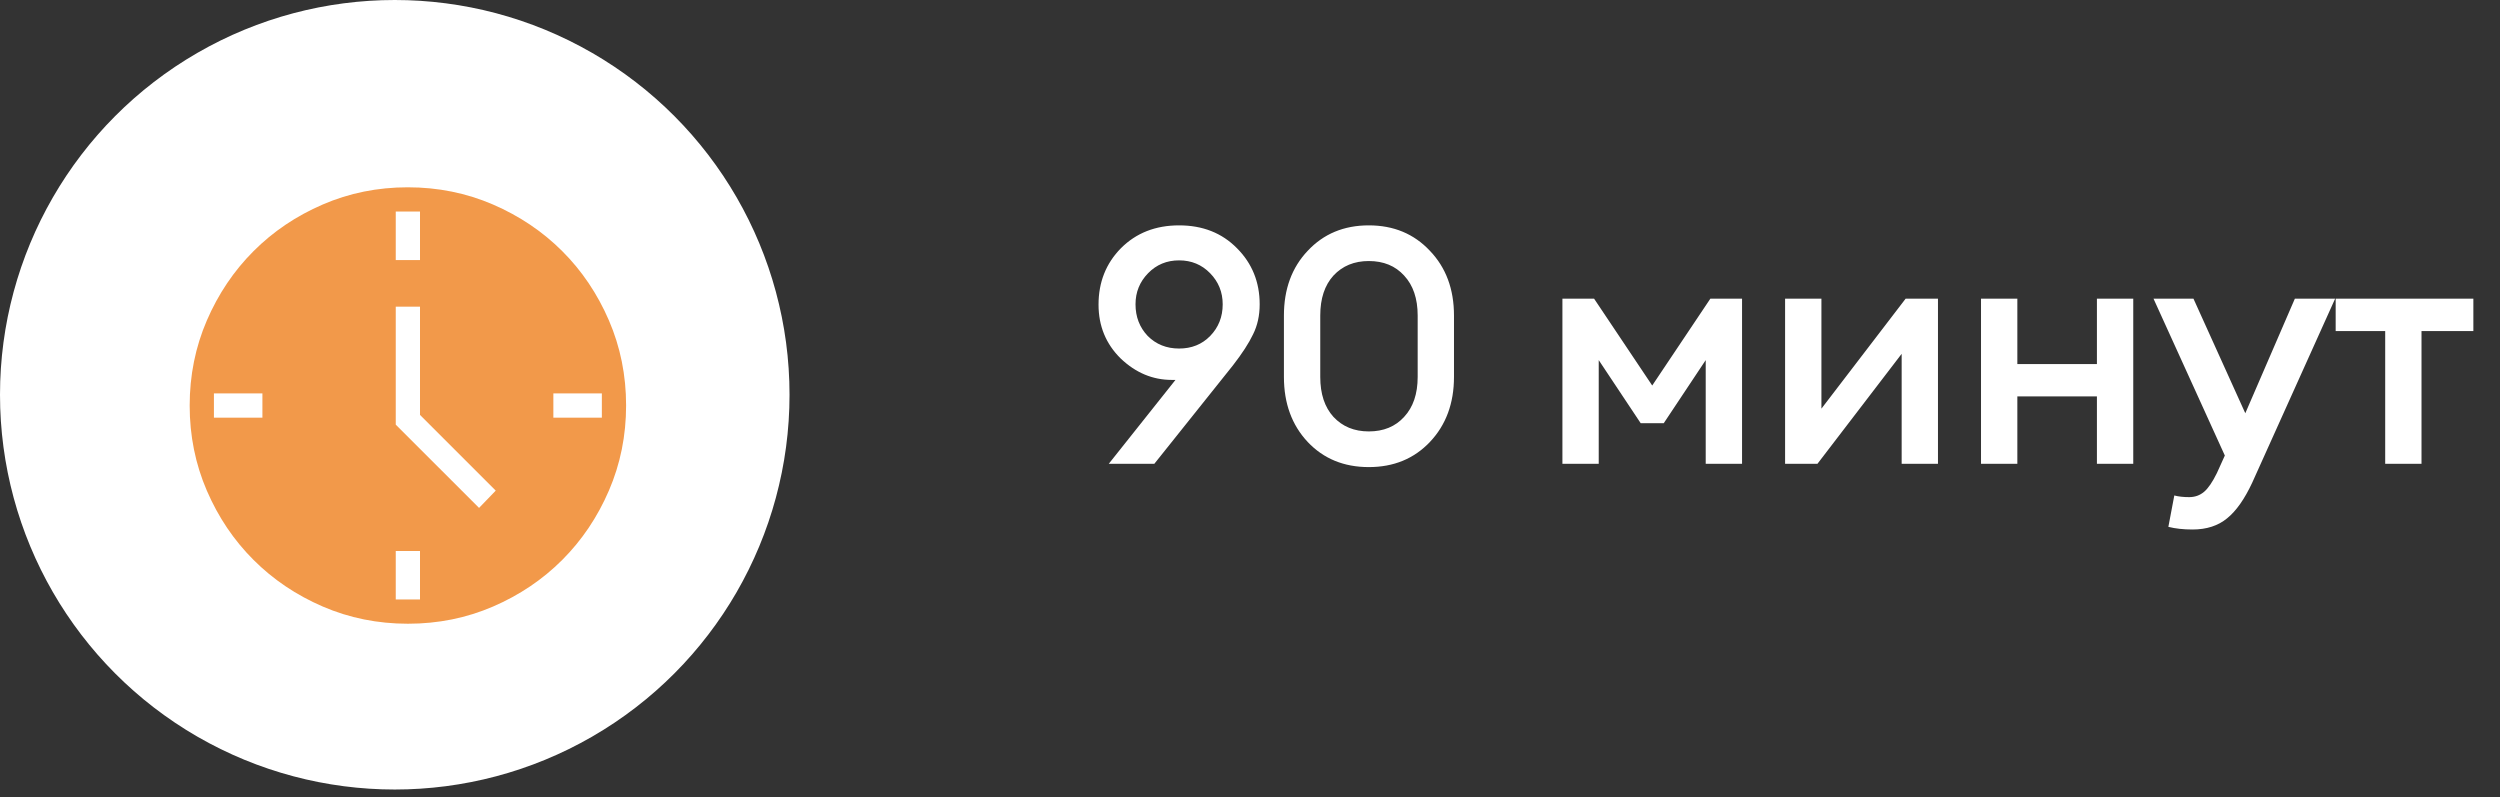 <?xml version="1.0" encoding="UTF-8"?> <svg xmlns="http://www.w3.org/2000/svg" width="116" height="37" viewBox="0 0 116 37" fill="none"><rect x="0" y="0" width="116" height="37" fill="#333333" stroke="none"/><path d="M51.447 21.52L54.542 17.628H54.373C53.485 17.628 52.693 17.296 51.998 16.632C51.314 15.958 50.972 15.125 50.972 14.134C50.972 13.093 51.319 12.219 52.014 11.514C52.719 10.81 53.617 10.457 54.71 10.457C55.803 10.457 56.697 10.81 57.392 11.514C58.097 12.219 58.449 13.088 58.449 14.119C58.449 14.64 58.347 15.105 58.142 15.513C57.948 15.922 57.637 16.402 57.208 16.954L53.561 21.52H51.447ZM53.255 15.59C53.643 15.978 54.128 16.172 54.71 16.172C55.293 16.172 55.773 15.978 56.151 15.59C56.539 15.192 56.733 14.701 56.733 14.119C56.733 13.557 56.539 13.077 56.151 12.679C55.763 12.28 55.282 12.081 54.71 12.081C54.138 12.081 53.658 12.28 53.27 12.679C52.882 13.077 52.688 13.557 52.688 14.119C52.688 14.701 52.877 15.192 53.255 15.59ZM66.347 20.508C65.611 21.285 64.666 21.673 63.512 21.673C62.358 21.673 61.413 21.285 60.678 20.508C59.942 19.722 59.574 18.716 59.574 17.49V14.64C59.574 13.414 59.942 12.413 60.678 11.637C61.413 10.851 62.358 10.457 63.512 10.457C64.666 10.457 65.611 10.851 66.347 11.637C67.092 12.413 67.465 13.414 67.465 14.64V17.49C67.465 18.716 67.092 19.722 66.347 20.508ZM63.512 20.018C64.196 20.018 64.743 19.793 65.151 19.344C65.57 18.894 65.78 18.276 65.78 17.49V14.64C65.78 13.854 65.57 13.236 65.151 12.786C64.743 12.337 64.196 12.112 63.512 12.112C62.838 12.112 62.291 12.337 61.873 12.786C61.464 13.236 61.26 13.854 61.26 14.64V17.49C61.26 18.276 61.464 18.894 61.873 19.344C62.291 19.793 62.838 20.018 63.512 20.018ZM72.496 13.859H73.966L76.663 17.888L79.36 13.859H80.831V21.52H79.145V16.709L77.199 19.635H76.127L74.181 16.709V21.52H72.496V13.859ZM84.33 21.52H82.828V13.859H84.514V18.961L88.421 13.859H89.922V21.52H88.237V16.417L84.33 21.52ZM91.919 21.52V13.859H93.605V16.892H97.297V13.859H98.983V21.52H97.297V18.394H93.605V21.52H91.919ZM108.35 13.859L104.504 22.393C104.147 23.159 103.758 23.71 103.34 24.048C102.921 24.395 102.385 24.569 101.731 24.569C101.312 24.569 100.939 24.528 100.612 24.446L100.888 22.99C101.082 23.041 101.312 23.067 101.578 23.067C101.843 23.067 102.073 22.985 102.267 22.822C102.461 22.658 102.66 22.367 102.865 21.948L103.232 21.137L99.923 13.859H101.777L104.182 19.175L106.481 13.859H108.35ZM110.673 21.52V15.36H108.375V13.859H114.764V15.36H112.358V21.52H110.673Z" fill="white"></path><circle cx="18.317" cy="18.317" r="18.317" fill="white"></circle><path d="M22.228 23.567L23.002 22.765L19.488 19.252V14.23H18.363V19.703L22.228 23.567ZM18.363 12.066H19.488V9.816H18.363V12.066ZM25.676 19.379H27.926V18.254H25.676V19.379ZM18.363 27.816H19.488V25.566H18.363V27.816ZM9.926 19.379H12.176V18.254H9.926V19.379ZM18.929 28.941C17.53 28.941 16.213 28.676 14.98 28.145C13.748 27.613 12.676 26.892 11.764 25.98C10.852 25.07 10.13 23.999 9.598 22.767C9.067 21.536 8.801 20.22 8.801 18.82C8.801 17.42 9.066 16.104 9.597 14.871C10.129 13.639 10.851 12.567 11.762 11.655C12.672 10.743 13.743 10.021 14.975 9.489C16.206 8.957 17.522 8.691 18.922 8.691C20.322 8.691 21.638 8.957 22.871 9.488C24.103 10.02 25.175 10.741 26.087 11.652C27 12.563 27.721 13.634 28.253 14.865C28.785 16.097 29.051 17.413 29.051 18.813C29.051 20.212 28.785 21.529 28.254 22.762C27.723 23.994 27.001 25.066 26.09 25.978C25.179 26.89 24.108 27.612 22.877 28.144C21.645 28.675 20.329 28.941 18.929 28.941Z" fill="#F2994A"></path></svg> 